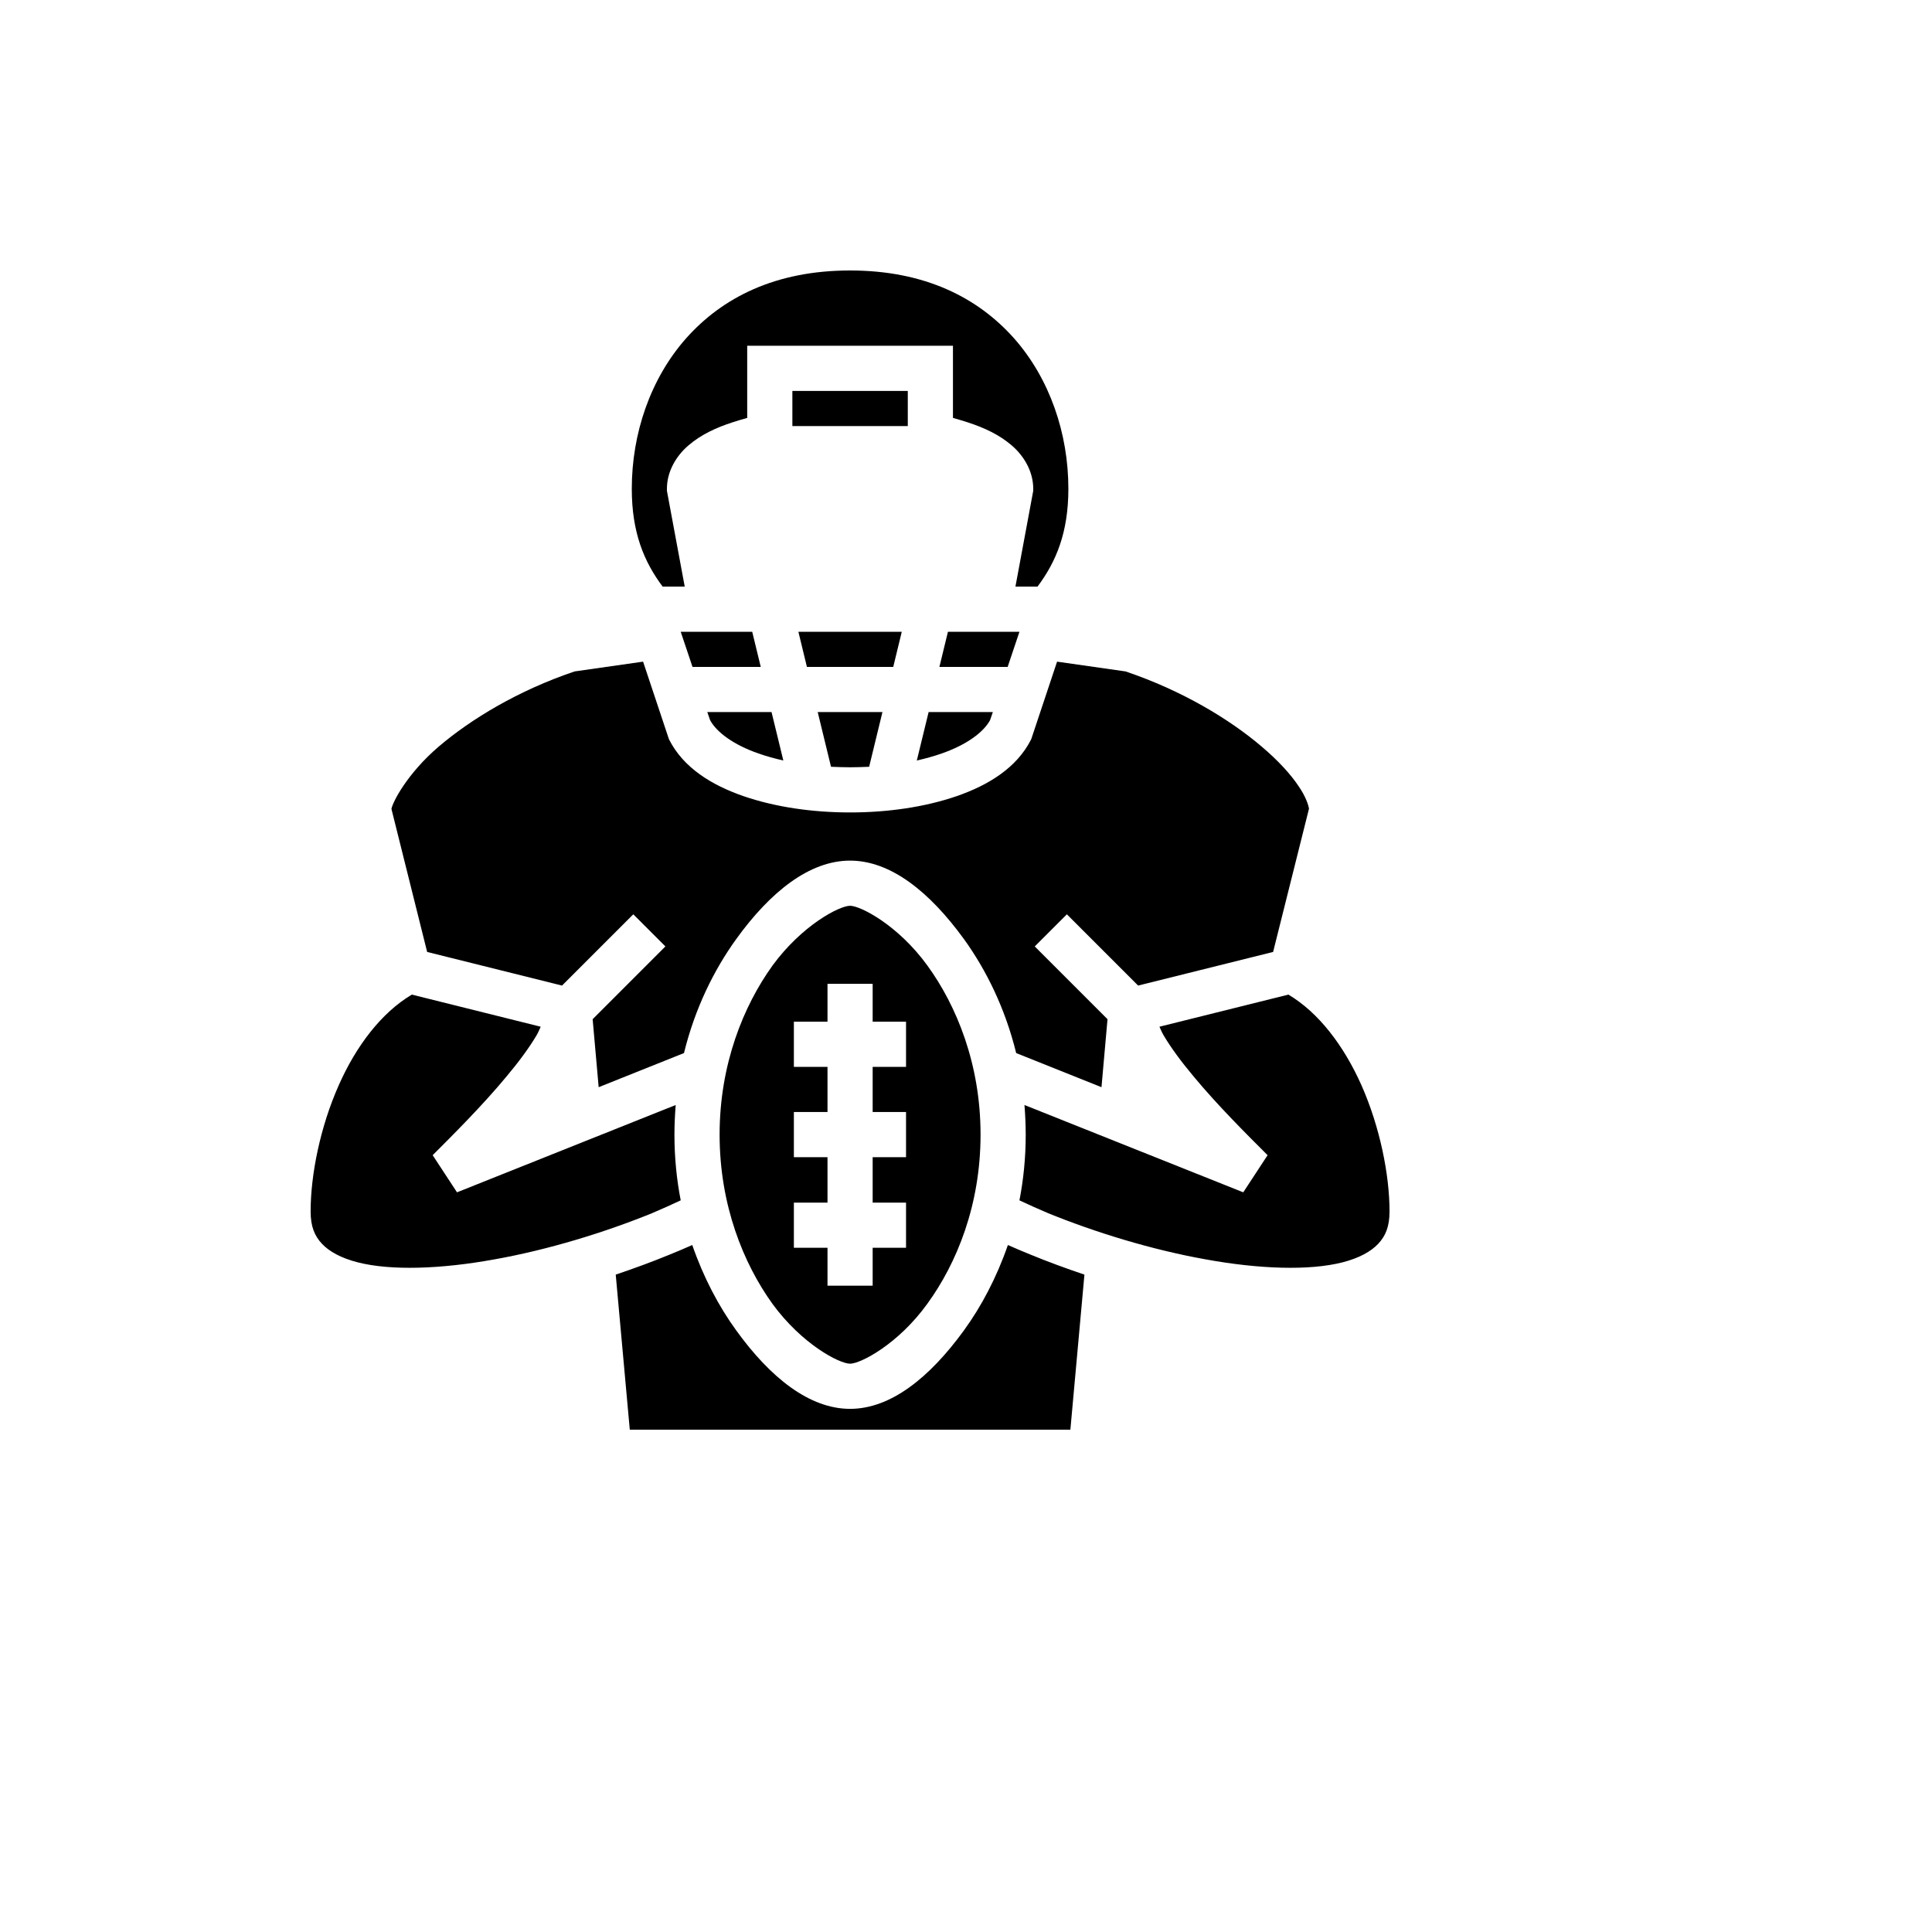 <svg xmlns="http://www.w3.org/2000/svg" version="1.1" xmlns:xlink="http://www.w3.org/1999/xlink" width="100%" height="100%" id="svgWorkerArea" viewBox="-25 -25 625 625" xmlns:idraw="https://idraw.muisca.co" style="background: white;"><defs id="defsdoc"><pattern id="patternBool" x="0" y="0" width="10" height="10" patternUnits="userSpaceOnUse" patternTransform="rotate(35)"><circle cx="5" cy="5" r="4" style="stroke: none;fill: #ff000070;"></circle></pattern></defs><g id="fileImp-784704230" class="cosito"><path id="pathImp-528964578" fill="#000" class="grouped" d="M250 62.5C225.812 62.5 208.685 71.291 196.997 84.399 185.39 97.5 179.383 115.26 179.383 133.117 179.383 147.321 183.36 156.737 189.367 164.773 189.367 164.773 196.51 164.773 196.51 164.773 196.51 164.773 190.747 133.766 190.747 133.766 190.747 133.766 190.747 133.117 190.747 133.117 190.747 127.435 193.831 122.403 197.727 119.075 201.704 115.666 206.494 113.393 212.013 111.607 213.555 111.12 215.097 110.633 216.721 110.195 216.721 110.195 216.721 86.851 216.721 86.851 216.721 86.851 283.279 86.851 283.279 86.851 283.279 86.851 283.279 110.195 283.279 110.195 284.903 110.633 286.445 111.12 287.987 111.607 293.507 113.393 298.295 115.666 302.273 119.075 306.169 122.403 309.253 127.435 309.253 133.117 309.253 133.117 309.253 133.766 309.253 133.766 309.253 133.766 303.49 164.773 303.49 164.773 303.49 164.773 310.633 164.773 310.633 164.773 316.64 156.737 320.617 147.321 320.617 133.117 320.617 115.26 314.61 97.5 303.003 84.399 291.315 71.291 274.188 62.5 250 62.5 250 62.5 250 62.5 250 62.5M231.331 101.461C231.331 101.461 231.331 112.825 231.331 112.825 231.331 112.825 268.669 112.825 268.669 112.825 268.669 112.825 268.669 101.461 268.669 101.461 268.669 101.461 231.331 101.461 231.331 101.461 231.331 101.461 231.331 101.461 231.331 101.461M195.211 179.383C195.211 179.383 199.026 190.747 199.026 190.747 199.026 190.747 221.104 190.747 221.104 190.747 221.104 190.747 218.344 179.383 218.344 179.383 218.344 179.383 195.211 179.383 195.211 179.383 195.211 179.383 195.211 179.383 195.211 179.383M233.279 179.383C233.279 179.383 236.039 190.747 236.039 190.747 236.039 190.747 263.961 190.747 263.961 190.747 263.961 190.747 266.721 179.383 266.721 179.383 266.721 179.383 233.279 179.383 233.279 179.383 233.279 179.383 233.279 179.383 233.279 179.383M281.656 179.383C281.656 179.383 278.896 190.747 278.896 190.747 278.896 190.747 300.974 190.747 300.974 190.747 300.974 190.747 304.789 179.383 304.789 179.383 304.789 179.383 281.656 179.383 281.656 179.383 281.656 179.383 281.656 179.383 281.656 179.383M183.036 189.042C183.036 189.042 160.877 192.208 160.877 192.208 142.614 198.377 127.354 207.63 116.883 216.558 106.753 225.244 102.037 234.416 101.632 236.688 101.632 236.688 113.182 282.954 113.182 282.954 113.182 282.954 156.818 293.831 156.818 293.831 156.818 293.831 179.87 270.779 179.87 270.779 179.87 270.779 190.26 281.169 190.26 281.169 190.26 281.169 166.721 304.708 166.721 304.708 166.721 304.708 168.669 326.704 168.669 326.704 168.669 326.704 196.266 315.666 196.266 315.666 199.838 301.136 206.006 288.717 213.149 278.815 224.269 263.393 236.932 253.409 250 253.409 263.068 253.409 275.649 263.393 286.851 278.815 293.993 288.717 300.162 301.136 303.734 315.666 303.734 315.666 331.331 326.704 331.331 326.704 331.331 326.704 333.279 304.708 333.279 304.708 333.279 304.708 309.74 281.169 309.74 281.169 309.74 281.169 320.13 270.779 320.13 270.779 320.13 270.779 343.182 293.831 343.182 293.831 343.182 293.831 386.851 282.954 386.851 282.954 386.851 282.954 398.458 236.607 398.458 236.607 398.296 235.552 397.484 232.792 395.13 229.383 392.614 225.568 388.555 221.104 383.198 216.558 372.727 207.63 357.386 198.377 339.123 192.208 339.123 192.208 316.964 189.042 316.964 189.042 316.964 189.042 308.685 213.88 308.685 213.88 308.685 213.88 308.523 214.286 308.523 214.286 303.896 223.377 294.805 228.977 284.497 232.549 274.107 236.12 262.094 237.825 250 237.825 237.906 237.825 225.893 236.12 215.503 232.549 205.195 228.977 196.104 223.377 191.477 214.286 191.477 214.286 191.315 213.88 191.315 213.88 191.315 213.88 183.036 189.042 183.036 189.042 183.036 189.042 183.036 189.042 183.036 189.042M203.815 205.357C203.815 205.357 204.708 207.954 204.708 207.954 206.737 211.769 212.175 215.909 220.373 218.75 222.89 219.643 225.568 220.373 228.409 221.023 228.409 221.023 224.594 205.357 224.594 205.357 224.594 205.357 203.815 205.357 203.815 205.357 203.815 205.357 203.815 205.357 203.815 205.357M239.529 205.357C239.529 205.357 243.831 223.052 243.831 223.052 245.86 223.133 247.971 223.214 250 223.214 252.029 223.214 254.14 223.133 256.169 223.052 256.169 223.052 260.471 205.357 260.471 205.357 260.471 205.357 239.529 205.357 239.529 205.357 239.529 205.357 239.529 205.357 239.529 205.357M275.406 205.357C275.406 205.357 271.591 221.023 271.591 221.023 274.432 220.373 277.11 219.643 279.627 218.75 287.825 215.909 293.263 211.769 295.292 207.954 295.292 207.954 296.185 205.357 296.185 205.357 296.185 205.357 275.406 205.357 275.406 205.357 275.406 205.357 275.406 205.357 275.406 205.357M250 268.019C246.51 268.019 234.416 274.351 224.919 287.338 215.503 300.406 207.792 319.318 207.792 342.045 207.792 364.854 215.503 383.766 224.919 396.834 234.416 409.821 246.51 416.153 250 416.153 253.409 416.153 265.584 409.821 275 396.753 284.497 383.685 292.208 364.854 292.208 342.045 292.208 319.318 284.497 300.406 275 287.338 265.584 274.351 253.409 268.019 250 268.019 250 268.019 250 268.019 250 268.019M242.695 293.263C242.695 293.263 257.305 293.263 257.305 293.263 257.305 293.263 257.305 305.519 257.305 305.519 257.305 305.519 268.101 305.519 268.101 305.519 268.101 305.519 268.101 320.13 268.101 320.13 268.101 320.13 257.305 320.13 257.305 320.13 257.305 320.13 257.305 334.74 257.305 334.74 257.305 334.74 268.101 334.74 268.101 334.74 268.101 334.74 268.101 349.351 268.101 349.351 268.101 349.351 257.305 349.351 257.305 349.351 257.305 349.351 257.305 364.042 257.305 364.042 257.305 364.042 268.101 364.042 268.101 364.042 268.101 364.042 268.101 378.653 268.101 378.653 268.101 378.653 257.305 378.653 257.305 378.653 257.305 378.653 257.305 390.909 257.305 390.909 257.305 390.909 242.695 390.909 242.695 390.909 242.695 390.909 242.695 378.653 242.695 378.653 242.695 378.653 231.818 378.653 231.818 378.653 231.818 378.653 231.818 364.042 231.818 364.042 231.818 364.042 242.695 364.042 242.695 364.042 242.695 364.042 242.695 349.351 242.695 349.351 242.695 349.351 231.818 349.351 231.818 349.351 231.818 349.351 231.818 334.74 231.818 334.74 231.818 334.74 242.695 334.74 242.695 334.74 242.695 334.74 242.695 320.13 242.695 320.13 242.695 320.13 231.818 320.13 231.818 320.13 231.818 320.13 231.818 305.519 231.818 305.519 231.818 305.519 242.695 305.519 242.695 305.519 242.695 305.519 242.695 293.263 242.695 293.263 242.695 293.263 242.695 293.263 242.695 293.263M108.231 296.753C98.409 302.597 90.227 313.312 84.594 326.055 78.555 339.61 75.487 355.114 75.487 366.883 75.487 371.834 76.794 374.838 79.148 377.354 81.502 379.87 85.333 381.981 90.706 383.36 101.453 386.12 117.792 385.552 135.065 382.386 152.354 379.302 170.617 373.701 185.958 367.451 189.204 366.071 192.289 364.692 195.211 363.312 193.912 356.656 193.182 349.513 193.182 342.045 193.182 338.799 193.344 335.552 193.588 332.467 193.588 332.467 122.841 360.714 122.841 360.714 122.841 360.714 114.968 348.701 114.968 348.701 121.461 342.208 131.088 332.63 138.88 323.214 142.776 318.588 146.185 313.961 148.539 309.984 149.188 308.929 149.432 308.117 149.919 307.143 149.919 307.143 108.231 296.753 108.231 296.753 108.231 296.753 108.231 296.753 108.231 296.753M391.802 296.753C391.802 296.753 350.081 307.143 350.081 307.143 350.568 308.117 350.812 308.929 351.461 309.984 353.815 313.961 357.224 318.588 361.12 323.214 368.912 332.63 378.571 342.208 385.065 348.701 385.065 348.701 377.192 360.714 377.192 360.714 377.192 360.714 306.412 332.467 306.412 332.467 306.656 335.552 306.818 338.799 306.818 342.045 306.818 349.513 306.088 356.656 304.789 363.312 307.711 364.692 310.795 366.071 314.042 367.451 329.383 373.701 347.646 379.302 364.935 382.386 382.224 385.552 398.539 386.12 409.334 383.36 414.692 381.981 418.507 379.87 420.86 377.354 423.214 374.838 424.513 371.834 424.513 366.883 424.513 355.114 421.429 339.61 415.422 326.055 409.74 313.312 401.623 302.597 391.802 296.753 391.802 296.753 391.802 296.753 391.802 296.753M198.945 377.76C196.591 378.815 194.075 379.87 191.477 380.925 185.958 383.198 180.195 385.308 174.188 387.338 174.188 387.338 178.734 437.5 178.734 437.5 178.734 437.5 321.266 437.5 321.266 437.5 321.266 437.5 325.812 387.338 325.812 387.338 319.805 385.308 314.042 383.198 308.523 380.925 305.925 379.87 303.409 378.815 301.055 377.76 297.403 388.312 292.451 397.646 286.851 405.357 275.649 420.779 263.068 430.763 250 430.763 236.932 430.763 224.269 420.779 213.149 405.357 207.549 397.646 202.597 388.312 198.945 377.76 198.945 377.76 198.945 377.76 198.945 377.76"></path></g></svg>